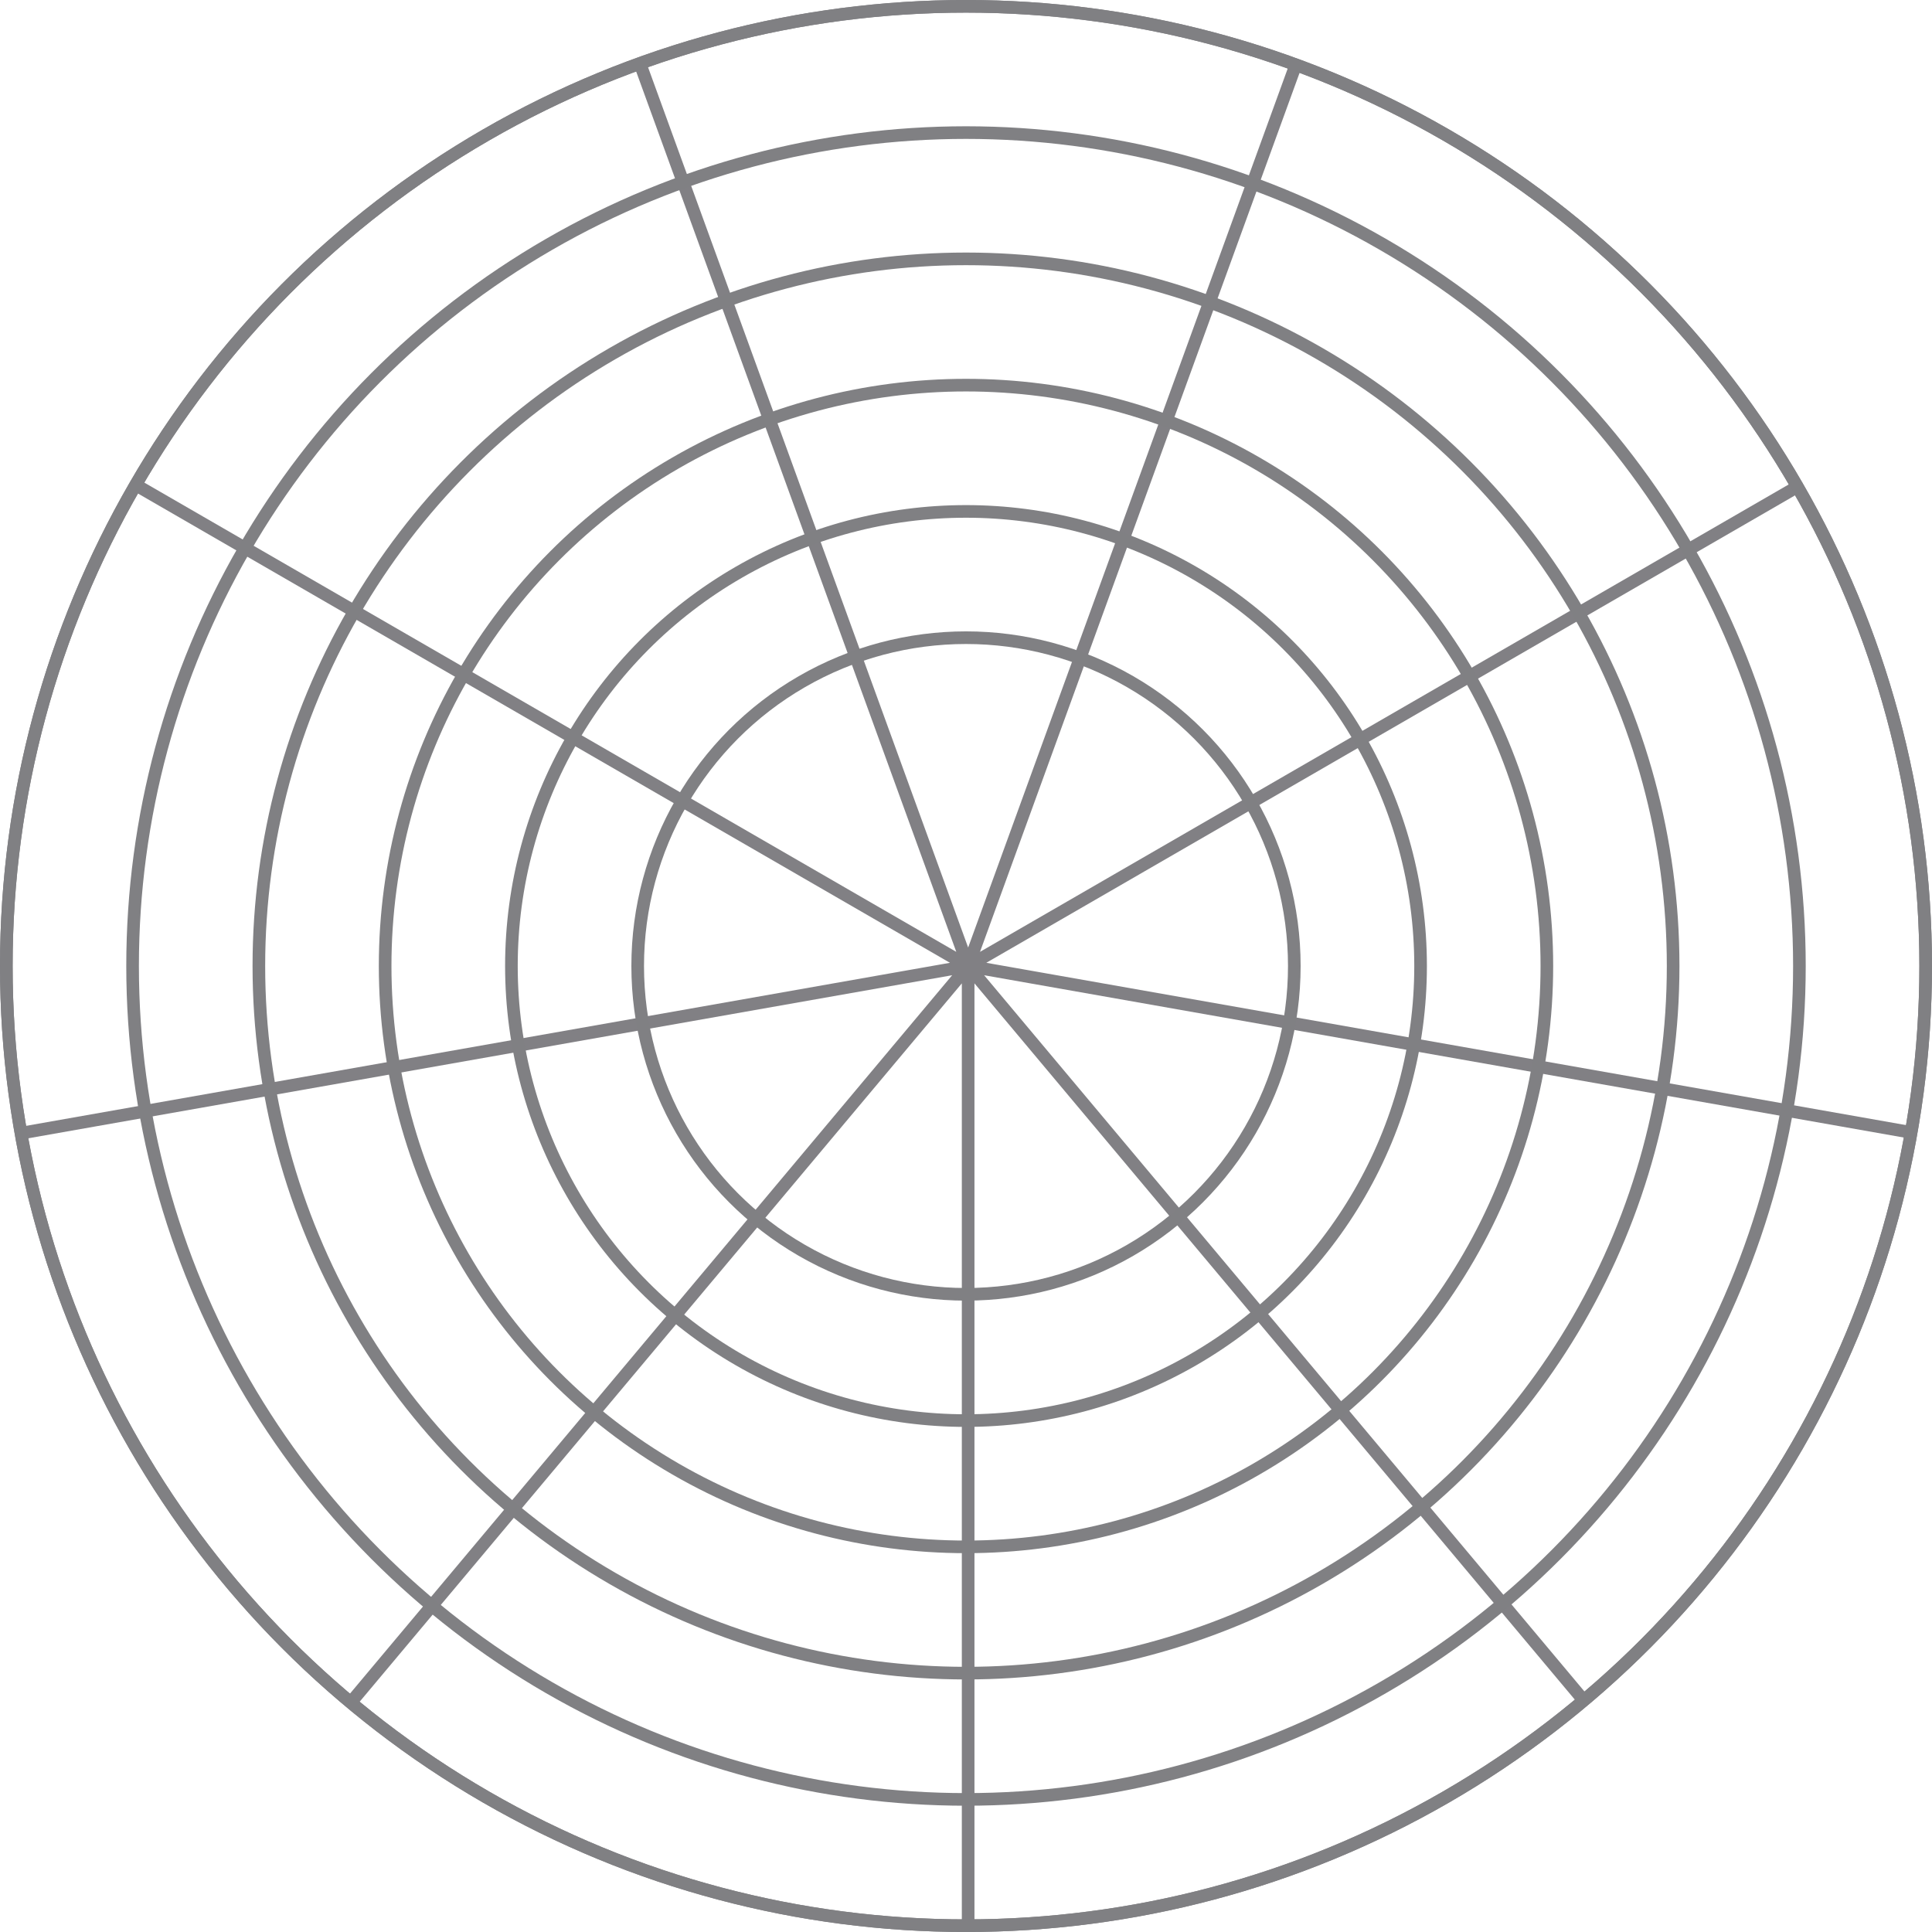 <svg id="Layer_1" data-name="Layer 1" 
    xmlns="http://www.w3.org/2000/svg" viewBox="0 0 306 306">
    <defs>
        <style>.cls-1,.cls-2{fill:none;stroke-miterlimit:10;stroke-width:2px}.cls-1{stroke:#818084}.cls-2{stroke:#808083}</style>
    </defs>
    <ellipse class="cls-1" cx="153" cy="153" rx="152" ry="152"/>
    <path class="cls-1" d="M153.34 153v151.83M153.34 153l97.48 116.3M153.34 153l149.36 26.36M153.34 153l131.34-75.91M153.34 153l51.87-142.67M153.34 153L101.46 10.33M153.34 153L21.99 77.09M153.34 153L3.98 179.36M153.34 153L55.85 269.3"/>
    <ellipse class="cls-2" cx="153" cy="153" rx="152" ry="152"/>
    <ellipse class="cls-2" cx="153" cy="153" rx="132" ry="132"/>
    <ellipse class="cls-2" cx="153" cy="153" rx="112" ry="112"/>
    <ellipse class="cls-2" cx="153" cy="153" rx="92" ry="92"/>
    <ellipse class="cls-2" cx="153" cy="153" rx="72" ry="72"/>
    <ellipse class="cls-2" cx="153" cy="153" rx="52" ry="52"/>
</svg>